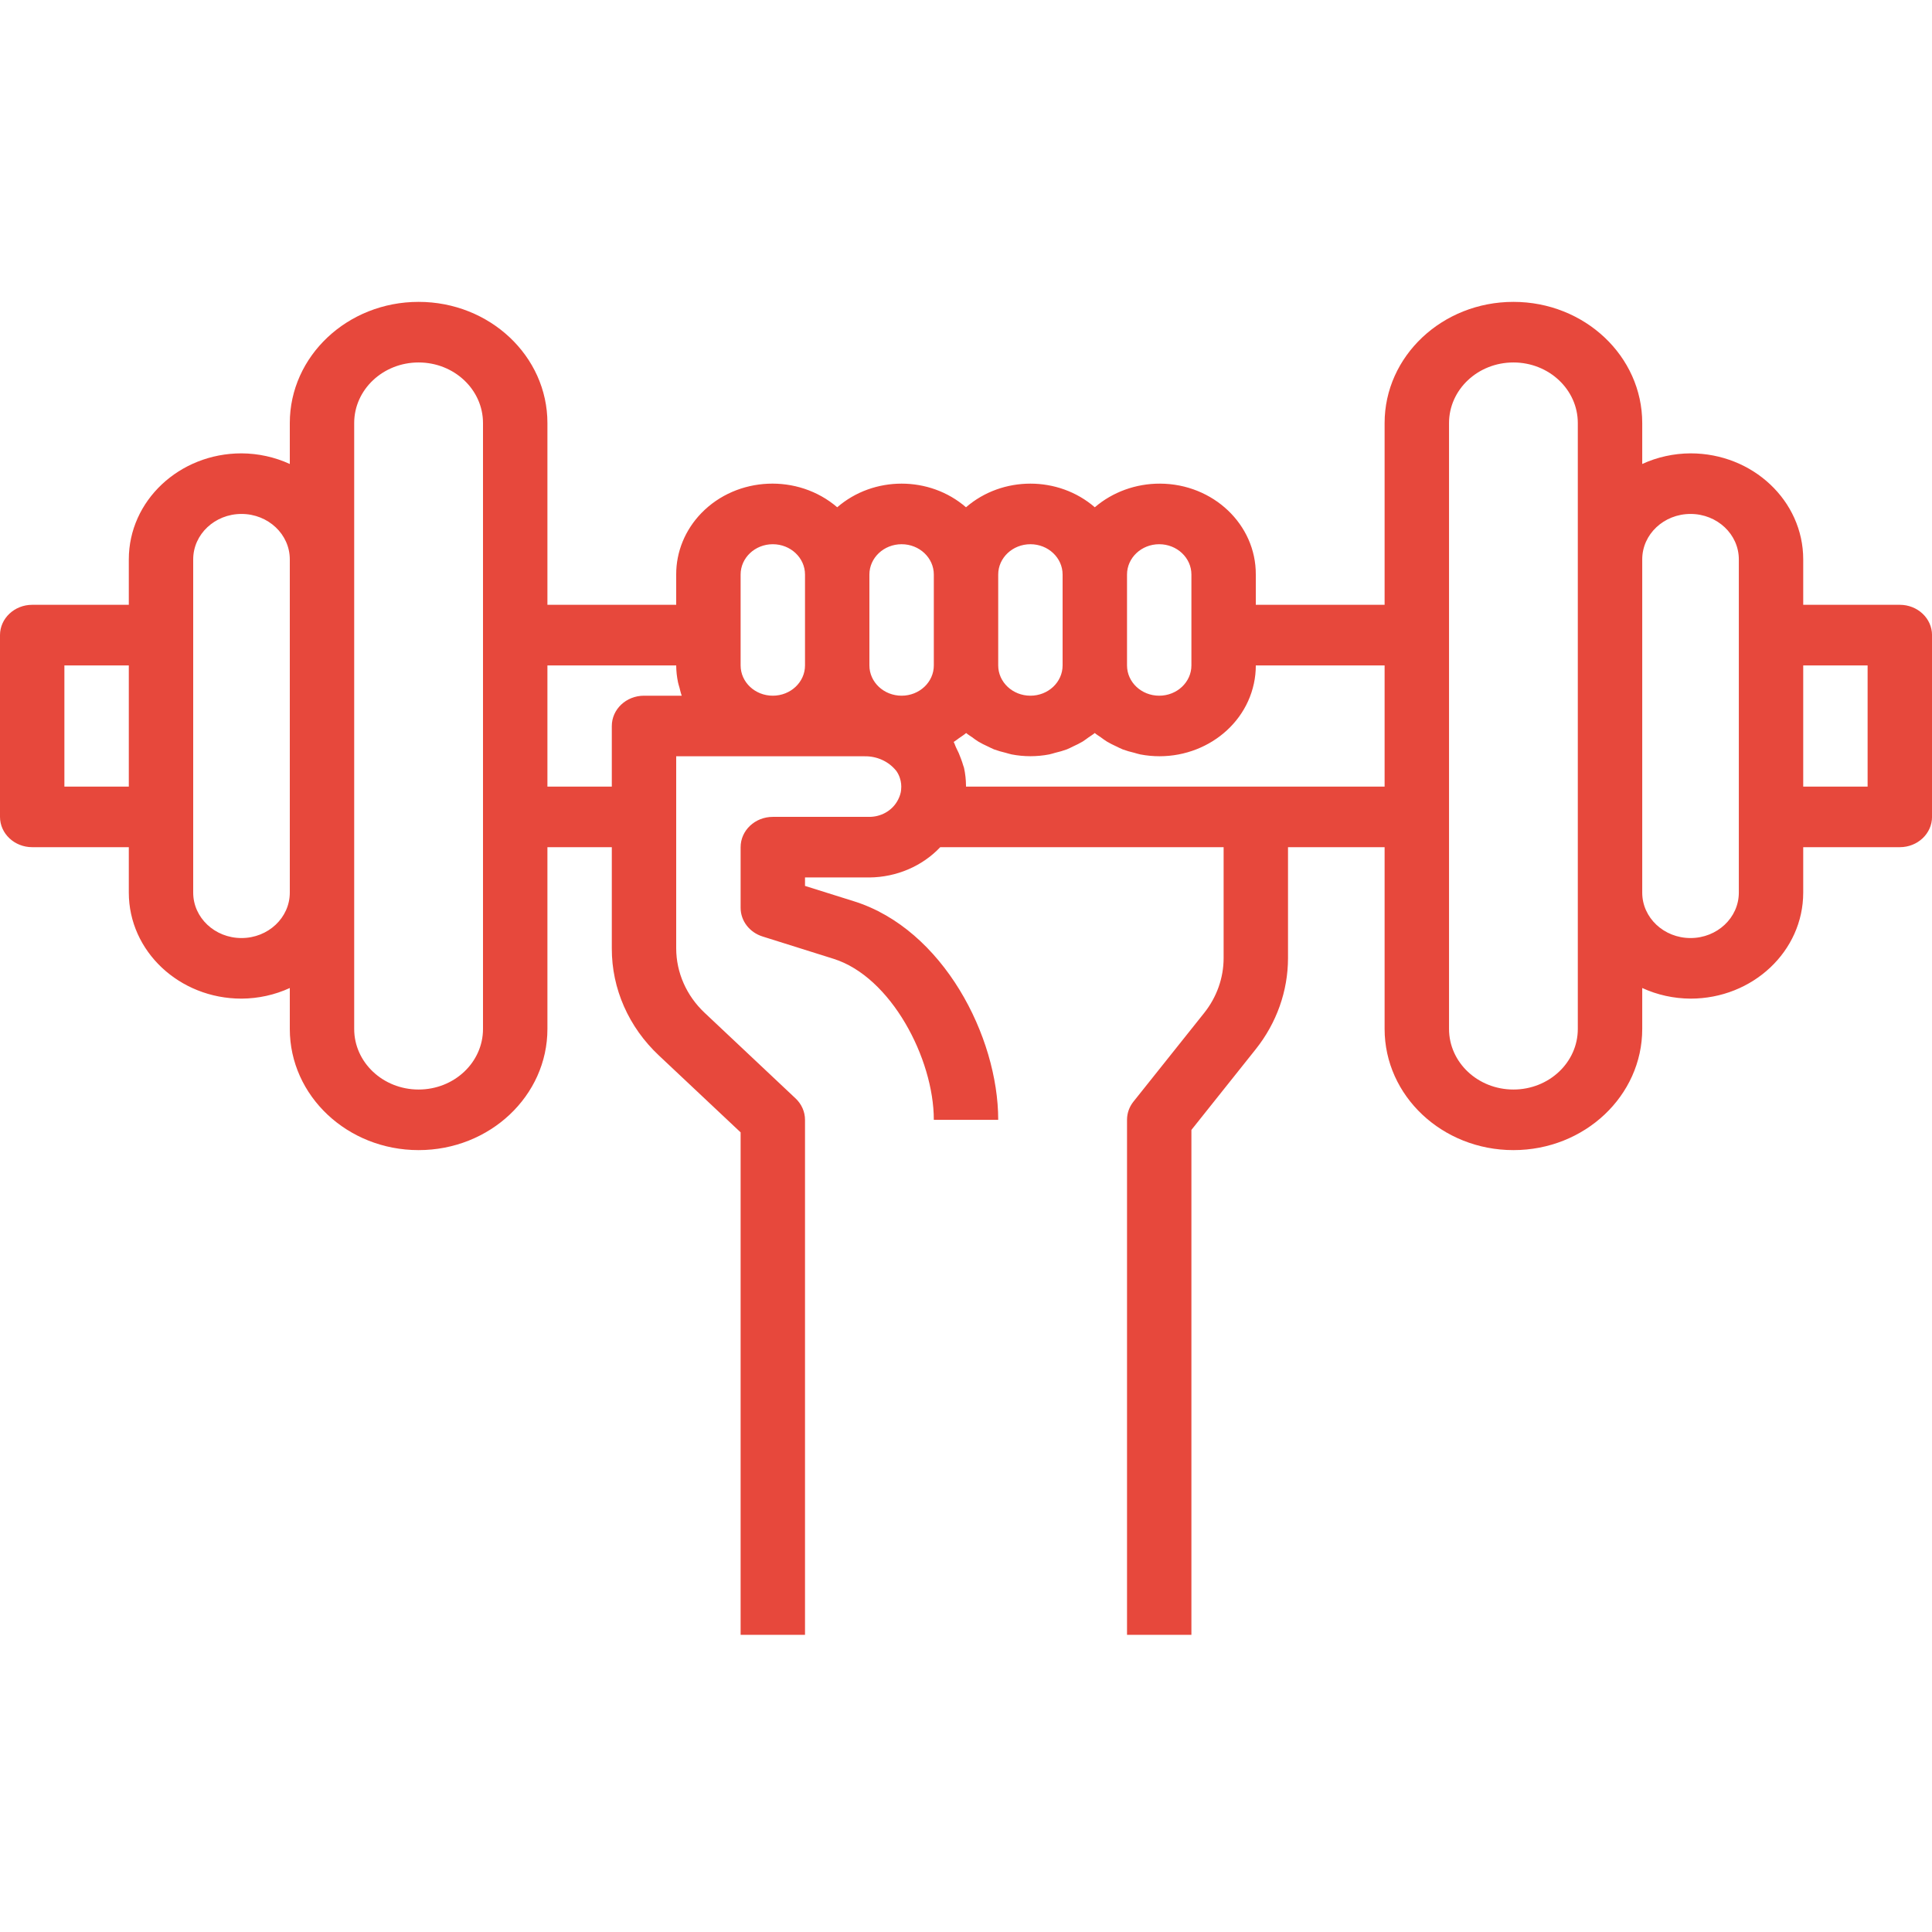 <?xml version="1.0" encoding="UTF-8"?> <svg xmlns="http://www.w3.org/2000/svg" width="64" height="64" viewBox="0 0 64 64" fill="none"> <g clip-path="url(#clip0)"> <path d="M62.934 20.035H59.734V18.53C59.734 16.59 58.062 15.018 56.001 15.018C55.446 15.021 54.899 15.141 54.401 15.37V14.014C54.401 11.797 52.49 10 50.134 10C47.777 10 45.867 11.797 45.867 14.014V20.035H41.6V19.032C41.608 17.376 40.188 16.028 38.428 16.021C37.629 16.018 36.858 16.297 36.267 16.804C35.061 15.76 33.206 15.76 32 16.804C30.794 15.76 28.939 15.76 27.734 16.804C26.434 15.688 24.418 15.775 23.233 16.998C22.694 17.554 22.397 18.28 22.4 19.032V20.035H18.134V14.014C18.134 11.797 16.223 10 13.867 10C11.51 10 9.6 11.797 9.6 14.014V15.37C9.102 15.141 8.555 15.021 8 15.018C5.938 15.018 4.267 16.59 4.267 18.53V20.035H1.067C0.478 20.035 0 20.485 0 21.039V27.06C0 27.614 0.478 28.064 1.067 28.064H4.267V29.569C4.267 31.509 5.938 33.081 8 33.081C8.555 33.078 9.102 32.958 9.6 32.729V34.085C9.6 36.302 11.51 38.099 13.867 38.099C16.223 38.099 18.134 36.302 18.134 34.085V28.064H20.267V31.419C20.263 32.75 20.826 34.027 21.829 34.966L24.534 37.511V54.156H26.667V37.096C26.667 36.829 26.554 36.574 26.354 36.386L23.338 33.547C22.739 32.982 22.402 32.217 22.4 31.419V25.053H28.648C29.052 25.048 29.434 25.222 29.68 25.524C29.688 25.534 29.696 25.544 29.704 25.555C29.75 25.623 29.785 25.697 29.81 25.775C29.831 25.837 29.844 25.9 29.851 25.964C29.858 26.027 29.858 26.091 29.851 26.154C29.849 26.188 29.844 26.221 29.837 26.254C29.813 26.36 29.771 26.462 29.714 26.555C29.528 26.866 29.179 27.059 28.8 27.06H25.6C25.011 27.06 24.534 27.509 24.534 28.064V30.071C24.533 30.503 24.827 30.887 25.263 31.023L27.61 31.761C29.515 32.356 30.934 35.068 30.934 37.096H33.067C33.067 34.335 31.241 30.781 28.289 29.856L26.667 29.347V29.067H28.8C29.698 29.059 30.55 28.695 31.147 28.064H40.534V31.744C40.532 32.395 40.308 33.028 39.894 33.55L37.547 36.493C37.408 36.667 37.334 36.878 37.334 37.096V54.156H39.467V37.43L41.6 34.754C42.291 33.885 42.665 32.829 42.667 31.744V28.064H45.867V34.085C45.867 36.302 47.777 38.099 50.134 38.099C52.49 38.099 54.401 36.302 54.401 34.085V32.729C54.899 32.958 55.446 33.078 56.001 33.081C58.062 33.081 59.734 31.509 59.734 29.569V28.064H62.934C63.523 28.064 64.001 27.614 64.001 27.06V21.039C64.001 20.485 63.523 20.035 62.934 20.035ZM4.267 26.057H2.133V22.043H4.267V26.057ZM9.6 29.569C9.6 30.4 8.884 31.074 8 31.074C7.116 31.074 6.4 30.4 6.4 29.569V18.53C6.4 17.699 7.116 17.025 8 17.025C8.884 17.025 9.6 17.699 9.6 18.53V29.569ZM16 34.085C16 35.194 15.045 36.092 13.867 36.092C12.688 36.092 11.733 35.194 11.733 34.085V14.014C11.733 12.906 12.688 12.007 13.867 12.007C15.045 12.007 16 12.906 16 14.014V34.085ZM21.334 23.046C20.744 23.046 20.267 23.495 20.267 24.05V26.057H18.134V22.043H22.4C22.401 22.232 22.422 22.421 22.461 22.608C22.473 22.667 22.493 22.721 22.508 22.778C22.532 22.867 22.551 22.96 22.583 23.046H21.334ZM26.667 22.043C26.667 22.597 26.189 23.046 25.6 23.046C25.011 23.046 24.534 22.597 24.534 22.043V19.032C24.534 18.478 25.011 18.028 25.6 18.028C26.189 18.028 26.667 18.478 26.667 19.032V22.043ZM30.934 22.043C30.934 22.597 30.456 23.046 29.867 23.046C29.278 23.046 28.8 22.597 28.8 22.043V19.032C28.8 18.478 29.278 18.028 29.867 18.028C30.456 18.028 30.934 18.478 30.934 19.032V22.043ZM37.334 19.032C37.334 18.478 37.811 18.028 38.4 18.028C38.989 18.028 39.467 18.478 39.467 19.032V22.043C39.467 22.597 38.989 23.046 38.4 23.046C37.811 23.046 37.334 22.597 37.334 22.043V19.032ZM33.067 19.032C33.067 18.478 33.545 18.028 34.134 18.028C34.723 18.028 35.2 18.478 35.2 19.032V22.043C35.2 22.597 34.723 23.046 34.134 23.046C33.545 23.046 33.067 22.597 33.067 22.043V19.032ZM45.867 26.057H32C32 26.047 32 26.039 32 26.029C31.999 25.829 31.977 25.63 31.934 25.434C31.928 25.407 31.914 25.382 31.907 25.354C31.888 25.281 31.861 25.213 31.836 25.141C31.791 25.013 31.736 24.887 31.673 24.766C31.642 24.706 31.627 24.638 31.592 24.579C31.604 24.572 31.616 24.563 31.627 24.554C31.676 24.524 31.719 24.488 31.766 24.454C31.846 24.398 31.93 24.346 32.005 24.282C32.066 24.335 32.138 24.376 32.204 24.423C32.27 24.47 32.335 24.523 32.407 24.565C32.507 24.624 32.611 24.677 32.718 24.725C32.791 24.758 32.859 24.797 32.931 24.825C33.056 24.87 33.184 24.907 33.313 24.937C33.381 24.954 33.444 24.978 33.513 24.991C33.923 25.07 34.346 25.07 34.757 24.991C34.826 24.978 34.889 24.954 34.956 24.937C35.086 24.907 35.213 24.87 35.338 24.825C35.414 24.796 35.482 24.757 35.551 24.725C35.658 24.677 35.763 24.624 35.864 24.565C35.934 24.521 35.998 24.471 36.065 24.423C36.133 24.375 36.203 24.335 36.265 24.282C36.327 24.335 36.398 24.376 36.464 24.423C36.531 24.47 36.596 24.523 36.667 24.565C36.768 24.624 36.872 24.677 36.978 24.725C37.051 24.758 37.119 24.797 37.192 24.825C37.316 24.87 37.444 24.907 37.574 24.937C37.641 24.954 37.704 24.978 37.773 24.991C39.501 25.321 41.185 24.272 41.536 22.647C41.579 22.448 41.601 22.245 41.6 22.043H45.867V26.057V26.057ZM52.267 34.085C52.267 35.194 51.312 36.092 50.134 36.092C48.956 36.092 48.001 35.194 48.001 34.085V14.014C48.001 12.906 48.956 12.007 50.134 12.007C51.312 12.007 52.267 12.906 52.267 14.014V34.085ZM57.601 29.569C57.601 30.4 56.884 31.074 56.001 31.074C55.117 31.074 54.401 30.4 54.401 29.569V18.53C54.401 17.699 55.117 17.025 56.001 17.025C56.884 17.025 57.601 17.699 57.601 18.53V29.569ZM61.867 26.057H59.734V22.043H61.867V26.057Z" fill="#E7483C"></path> </g> <defs> <clipPath id="clip0"> <rect width="64" height="64" fill="white"></rect> </clipPath> </defs> </svg> 
